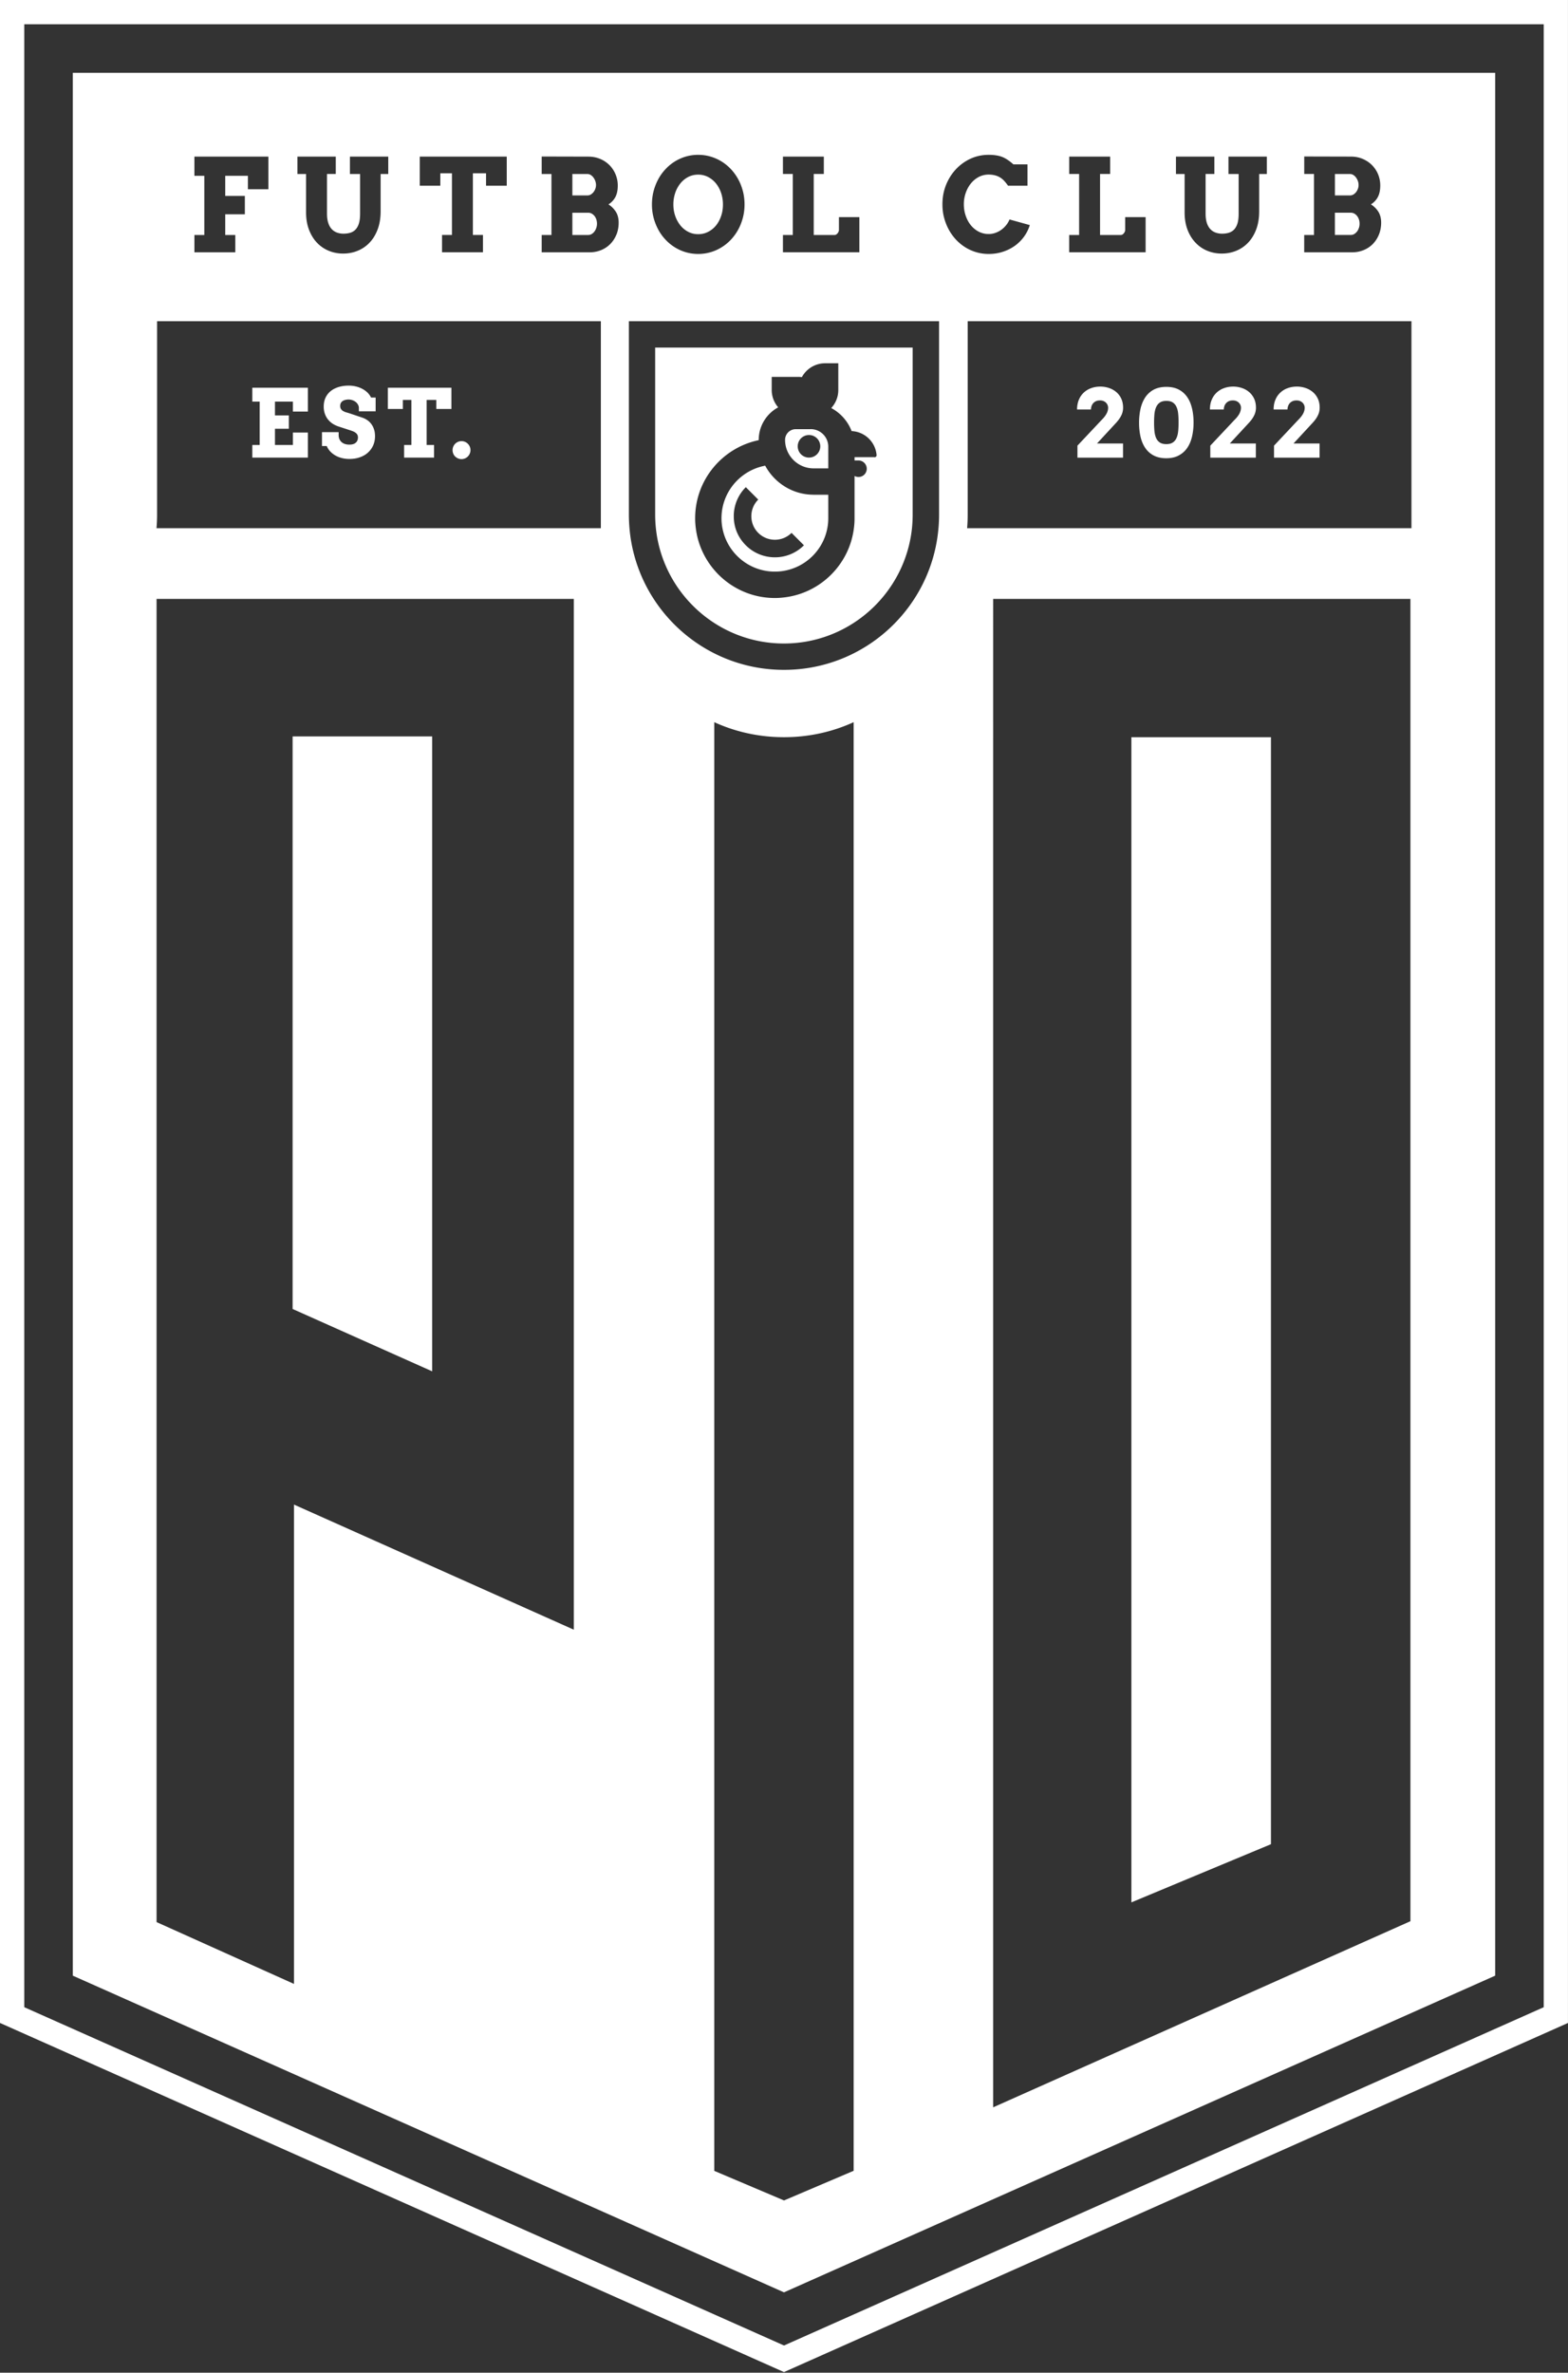 <svg xmlns="http://www.w3.org/2000/svg" width="476" height="720" fill="none"><rect width="100%" height="100%" fill="#333333" stroke="none"/><g fill="#fff" clip-path="url(#a)"><path d="M180.455 65.521a3.06 3.06 0 0 0-.856-.718 2.283 2.283 0 0 0-1.029-.25h-4.816v6.752h4.816c.372 0 .718-.095 1.038-.285.32-.19.614-.44.839-.76.242-.32.432-.675.57-1.099a3.98 3.98 0 0 0 .208-1.297c0-.458-.078-.908-.208-1.305a3.428 3.428 0 0 0-.57-1.055l.008.017ZM179.323 59.036a2.99 2.99 0 0 0 .83-.717c.242-.303.432-.64.57-1.02.139-.372.208-.77.208-1.176 0-.407-.078-.787-.208-1.176a3.736 3.736 0 0 0-.57-1.073 2.957 2.957 0 0 0-.83-.778 1.884 1.884 0 0 0-1.012-.294h-4.557v6.502h4.557a2.1 2.1 0 0 0 1.012-.26v-.008ZM206.541 68.392a7.423 7.423 0 0 0 2.369 1.945c.925.484 1.928.726 3.035.726 1.106 0 2.127-.242 3.052-.726a7.4 7.4 0 0 0 2.386-1.945c.666-.83 1.167-1.781 1.539-2.871.372-1.098.545-2.248.545-3.476 0-1.227-.19-2.412-.562-3.502a9.208 9.208 0 0 0-1.556-2.879 7.644 7.644 0 0 0-2.387-1.954 6.471 6.471 0 0 0-3.017-.717c-1.09 0-2.11.242-3.035.717a7.566 7.566 0 0 0-2.369 1.954 9.236 9.236 0 0 0-1.565 2.88 10.843 10.843 0 0 0-.562 3.501c0 1.237.19 2.378.562 3.476a9.656 9.656 0 0 0 1.565 2.87ZM411.957 70.268c.234-.32.424-.675.562-1.098.147-.407.208-.839.208-1.297 0-.459-.061-.908-.208-1.306a3.426 3.426 0 0 0-.57-1.055 2.838 2.838 0 0 0-.856-.717 2.283 2.283 0 0 0-1.021-.251h-4.833v6.753h4.833c.372 0 .718-.095 1.038-.286.329-.19.597-.44.839-.76l.008.017ZM410.825 59.036c.311-.181.588-.423.83-.717a3.77 3.77 0 0 0 .562-1.02 3.18 3.18 0 0 0 .207-1.176c0-.407-.06-.787-.207-1.176a3.952 3.952 0 0 0-.562-1.073 3.069 3.069 0 0 0-.83-.778 1.934 1.934 0 0 0-1.02-.294h-4.557v6.502h4.557c.354 0 .691-.086 1.02-.26v-.008Z"/><path d="M0 0v613.872l237.996 105.943 237.995-105.943V0H0Zm468.633 609.091L238.004 711.748 7.367 609.091V7.367h461.266V609.09Z"/><path d="M385.829 223.712h-42.375v353.57l42.375-17.656V223.712Z"/><path d="M22.1 22.1v577.42l215.896 96.102 215.896-96.102V22.1H22.1Zm373.828 49.205h2.965V52.794h-2.965v-5.309l14.153.035c1.306 0 2.516.233 3.606.7 1.081.467 2.032 1.098 2.818 1.894a8.691 8.691 0 0 1 1.851 2.8 8.93 8.93 0 0 1 .648 3.39c0 1.41-.242 2.568-.735 3.493-.484.917-1.193 1.652-2.092 2.222.96.614 1.712 1.366 2.274 2.266.545.907.83 1.997.83 3.285 0 1.289-.234 2.525-.683 3.623a8.843 8.843 0 0 1-1.85 2.853 8.384 8.384 0 0 1-2.793 1.85 9.027 9.027 0 0 1-3.459.666h-14.577v-5.248l.009-.009ZM357.002 47.52h11.647v5.274h-2.663v12.035c0 1.107.129 2.032.371 2.802.251.77.597 1.392 1.047 1.876.449.484.977.839 1.599 1.063a5.745 5.745 0 0 0 2.006.338c.735 0 1.435-.096 2.049-.286a3.668 3.668 0 0 0 1.591-.985c.441-.467.778-1.081 1.02-1.86.234-.777.346-1.755.346-2.939V52.803h-3.086v-5.275h11.646v5.275h-2.326v11.291c0 2.04-.285 3.865-.873 5.448-.588 1.59-1.401 2.94-2.421 4.029a10.3 10.3 0 0 1-3.623 2.507c-1.392.58-2.87.865-4.453.865-1.582 0-3.043-.286-4.409-.856a10.244 10.244 0 0 1-3.571-2.473c-1.02-1.072-1.824-2.386-2.412-3.925-.58-1.548-.874-3.295-.874-5.249V52.803h-2.628v-5.275l.017-.008Zm-32.423 23.785h3.009V52.794h-3.009V47.52h12.425v5.274h-3.061v18.511h6.312a.967.967 0 0 0 .492-.138c.156-.104.294-.225.424-.38a2.02 2.02 0 0 0 .294-.493c.069-.182.112-.355.112-.519v-3.89h6.2v10.669H324.57v-5.249h.009Zm-86.903 0h3V52.794h-3V47.52h12.416v5.274h-3.061v18.511h6.329a.917.917 0 0 0 .484-.138c.156-.104.303-.225.424-.38a1.58 1.58 0 0 0 .294-.493 1.18 1.18 0 0 0 .112-.519v-3.89h6.208v10.669h-23.206v-5.249Zm-39.271-13.28a16.727 16.727 0 0 1 1.4-3.597 14.37 14.37 0 0 1 2.179-3.043 13.653 13.653 0 0 1 6.182-3.865 13.309 13.309 0 0 1 3.779-.536c1.314 0 2.576.181 3.778.536a13.8 13.8 0 0 1 3.372 1.513 14.142 14.142 0 0 1 2.845 2.352 15.04 15.04 0 0 1 2.179 3.043c.613 1.115 1.072 2.326 1.409 3.597.329 1.28.493 2.62.493 4.02 0 1.401-.164 2.706-.493 3.986-.337 1.28-.796 2.482-1.409 3.597a14.803 14.803 0 0 1-2.179 3.043 13.88 13.88 0 0 1-2.845 2.344 13.348 13.348 0 0 1-3.372 1.513 13.302 13.302 0 0 1-3.778.536c-1.314 0-2.577-.182-3.779-.536a13.517 13.517 0 0 1-3.354-1.513 13.589 13.589 0 0 1-2.828-2.344 14.155 14.155 0 0 1-2.179-3.043 16.657 16.657 0 0 1-1.4-3.588 15.929 15.929 0 0 1-.493-3.995c0-1.383.164-2.74.493-4.02ZM127.428 47.52h26.406v8.827h-6.286v-3.752h-3.995v18.71h3.061v5.249h-12.425v-5.249h3.009v-18.71h-3.527v3.752h-6.243V47.52Zm-37.135 0h11.637v5.274h-2.663v12.035c0 1.107.13 2.032.38 2.802.243.77.589 1.392 1.047 1.876.441.484.977.839 1.591 1.063a5.778 5.778 0 0 0 2.006.338c.726 0 1.444-.096 2.066-.286a3.72 3.72 0 0 0 1.591-.985c.432-.467.778-1.081 1.012-1.86.233-.777.354-1.755.354-2.939V52.803h-3.086v-5.275h11.637v5.275h-2.317v11.291c0 2.04-.294 3.865-.882 5.448-.588 1.59-1.392 2.94-2.421 4.029a10.225 10.225 0 0 1-3.622 2.507c-1.375.58-2.871.865-4.453.865-1.583 0-3.044-.286-4.401-.856a10.351 10.351 0 0 1-3.58-2.473c-1.011-1.072-1.807-2.386-2.395-3.925-.588-1.548-.882-3.295-.882-5.249V52.803h-2.62V47.52ZM59.019 71.305h3v-17.95h-3v-5.827h22.454v9.9h-6.216v-4.072h-6.883v6.104h5.958v5.568h-5.958v6.286h3.061v5.248H59.02V71.305Zm115.176 423.232-84.949-37.965v145.455l-41.718-18.762V181.743h126.659v312.803l.008-.009Zm8.223-334.262H47.511c.112-1.349.173-2.706.173-4.081V97.478h134.717v62.797h.017Zm4.703-89.082a8.717 8.717 0 0 1-1.858 2.853 8.403 8.403 0 0 1-2.776 1.85 9.05 9.05 0 0 1-3.476.666h-14.569v-5.248h2.966V52.803h-2.966v-5.31l14.146.035c1.314 0 2.516.234 3.614.7a8.82 8.82 0 0 1 2.827 1.894 8.667 8.667 0 0 1 1.842 2.801 8.773 8.773 0 0 1 .665 3.39c0 1.41-.242 2.568-.734 3.493-.493.916-1.194 1.651-2.093 2.222a7.168 7.168 0 0 1 2.265 2.265c.562.908.831 1.998.831 3.286s-.225 2.525-.675 3.623l-.009-.009Zm72.023 587.536-21.131 9.001h-.009l-21.174-8.975V219.147c6.459 2.948 13.618 4.557 21.174 4.557h.009c7.531 0 14.681-1.609 21.131-4.557v439.582Zm25.93-502.535c0 1.375-.06 2.732-.181 4.081-2.058 24.088-22.264 42.989-46.88 42.998h-.017c-24.625 0-44.848-18.91-46.906-42.998a49.227 49.227 0 0 1-.181-4.081V97.478h94.165v58.716Zm5.084-83.531a15.376 15.376 0 0 1-2.17-3.052 16.607 16.607 0 0 1-1.401-3.597c-.337-1.28-.492-2.62-.492-4.012 0-2.084.354-4.03 1.08-5.853.735-1.825 1.73-3.407 2.992-4.764a14.248 14.248 0 0 1 4.453-3.225c1.703-.779 3.545-1.176 5.507-1.176 1.583 0 2.897.198 3.969.587 1.072.39 2.257 1.16 3.545 2.31h4.28v6.466h-5.914c-.718-1.02-1.358-1.746-1.937-2.17a5.64 5.64 0 0 0-1.85-.925 7.936 7.936 0 0 0-2.093-.277 6.442 6.442 0 0 0-2.991.718 7.702 7.702 0 0 0-2.378 1.954c-.674.822-1.202 1.781-1.582 2.87a10.383 10.383 0 0 0-.579 3.476c0 1.237.19 2.395.57 3.494.381 1.098.891 2.04 1.557 2.861a7.568 7.568 0 0 0 2.377 1.946 6.475 6.475 0 0 0 3.018.717 5.98 5.98 0 0 0 2.144-.38 6.854 6.854 0 0 0 1.807-.977 7.63 7.63 0 0 0 1.435-1.41c.415-.527.727-1.08.96-1.65l6.156 1.711a12.057 12.057 0 0 1-1.738 3.485 12.181 12.181 0 0 1-2.766 2.766 13.107 13.107 0 0 1-3.64 1.833c-1.349.45-2.802.675-4.358.675-1.314 0-2.568-.182-3.77-.536a13.377 13.377 0 0 1-3.355-1.513 13.961 13.961 0 0 1-2.844-2.36l.008.008Zm138.003 510.334-126.667 56.477V181.743h126.667v401.263-.009Zm.319-422.722H293.591c.112-1.349.173-2.706.173-4.081V97.478H428.48v62.797Z"/><path d="M93.465 124.886v-7.237H76.597v4.219h2.23v13.16h-2.23v3.83h16.868v-7.6H88.91v3.77H83.47v-4.92h4.211v-4.046h-4.21v-4.194h5.438v3.018h4.556ZM114.035 124.86v-4.228h-1.401c-.207-.458-.527-.917-.925-1.349a6.56 6.56 0 0 0-1.487-1.158 8.298 8.298 0 0 0-1.98-.805 9.3 9.3 0 0 0-2.412-.302c-1.107 0-2.119.147-3.035.423-.925.286-1.729.692-2.395 1.228a5.58 5.58 0 0 0-1.565 1.989c-.372.787-.562 1.695-.562 2.697 0 .874.13 1.643.389 2.318.25.674.596 1.271 1.029 1.764.432.501.934.925 1.496 1.262.57.337 1.158.596 1.755.778l3.207 1.046c.286.095.58.19.874.303.302.112.57.251.812.415.243.164.441.372.597.596.147.243.234.536.234.891 0 .683-.225 1.228-.666 1.608-.433.389-1.072.588-1.92.588a4.33 4.33 0 0 1-1.444-.225 2.805 2.805 0 0 1-1.02-.614 2.713 2.713 0 0 1-.614-.925 3.305 3.305 0 0 1-.199-1.158v-.865h-5.058v4.211h1.444c.251.596.597 1.15 1.055 1.634.441.475.968.882 1.556 1.228a7.323 7.323 0 0 0 1.989.786 8.912 8.912 0 0 0 2.291.277c1.159 0 2.214-.173 3.165-.51.951-.337 1.772-.795 2.438-1.409a6.5 6.5 0 0 0 1.591-2.179c.38-.856.571-1.79.571-2.81 0-.761-.095-1.444-.294-2.041a5.806 5.806 0 0 0-.796-1.608 5.13 5.13 0 0 0-1.21-1.193 6.051 6.051 0 0 0-1.505-.77l-3.839-1.296a26.928 26.928 0 0 0-1.011-.303 4.423 4.423 0 0 1-.951-.381 1.893 1.893 0 0 1-.692-.613c-.182-.242-.277-.58-.277-1.003 0-.338.078-.623.199-.865.138-.242.32-.441.545-.597.233-.147.493-.259.813-.337.302-.078.631-.121.985-.121.389 0 .77.061 1.124.19.355.113.683.286.969.493.285.208.518.45.691.744.182.285.294.596.346.925v1.228H114l.035.043ZM117.744 117.649v6.45h4.556v-2.741h2.586v13.67h-2.205v3.83h9.087v-3.83h-2.248v-13.67h2.931v2.741h4.583v-6.45h-19.29ZM142.611 135.538a2.672 2.672 0 0 0-.58-.873 2.775 2.775 0 0 0-.873-.588 2.513 2.513 0 0 0-1.046-.208c-.372 0-.735.061-1.072.208a2.806 2.806 0 0 0-.874.596 2.632 2.632 0 0 0-.57.865 2.659 2.659 0 0 0-.208 1.055c0 .38.069.735.208 1.063.129.338.328.623.57.865.251.242.536.432.865.579a2.659 2.659 0 0 0 2.136 0c.328-.147.613-.337.856-.579.242-.242.441-.527.579-.865.147-.337.225-.691.225-1.063s-.078-.718-.208-1.055M339.053 128.024a8.599 8.599 0 0 0 1.374-2.023 5.25 5.25 0 0 0 .511-2.291c0-1.046-.191-1.954-.562-2.75a5.721 5.721 0 0 0-1.513-1.997 6.674 6.674 0 0 0-2.214-1.228 8.074 8.074 0 0 0-2.637-.423c-.977 0-1.894.155-2.758.467-.856.302-1.6.761-2.24 1.348-.639.588-1.141 1.323-1.504 2.188-.354.865-.545 1.842-.545 2.94h4.22c0-.372.078-.727.19-1.064.13-.337.294-.622.527-.873.234-.251.519-.45.848-.597.337-.147.735-.207 1.201-.207.381 0 .727.06 1.021.181.302.13.57.294.769.502.208.207.381.449.484.718.113.259.165.536.165.812 0 .631-.165 1.254-.519 1.876-.346.614-.83 1.228-1.461 1.842l-7.332 7.79v3.64h13.842v-4.297h-7.902l6.043-6.536-.008-.018ZM361.879 124.013c-.294-1.306-.761-2.456-1.418-3.433a7.098 7.098 0 0 0-2.551-2.326c-1.055-.57-2.326-.856-3.839-.856s-2.819.294-3.873.865a7.145 7.145 0 0 0-2.56 2.36c-.648 1.003-1.124 2.153-1.418 3.476a19.898 19.898 0 0 0-.432 4.219c0 1.496.156 2.914.45 4.228.302 1.306.786 2.439 1.444 3.407a6.969 6.969 0 0 0 2.559 2.274c1.046.545 2.317.83 3.804.83 1.487 0 2.767-.285 3.822-.865 1.055-.57 1.919-1.34 2.568-2.317.666-.977 1.141-2.127 1.444-3.45.302-1.314.449-2.723.449-4.228 0-1.504-.147-2.87-.441-4.184m-4.228 6.813c-.069.795-.242 1.496-.501 2.075-.251.579-.631 1.046-1.124 1.366-.484.337-1.15.501-1.98.501-.83 0-1.487-.172-1.98-.501a3.116 3.116 0 0 1-1.115-1.366c-.251-.579-.424-1.271-.502-2.075a27.207 27.207 0 0 1-.112-2.62c0-.942.043-1.781.112-2.577.086-.795.251-1.495.519-2.083a3.148 3.148 0 0 1 1.124-1.392c.493-.338 1.158-.502 1.988-.502.83 0 1.47.164 1.972.502.484.337.864.795 1.115 1.392.26.588.424 1.279.493 2.083.078.796.112 1.652.112 2.577s-.043 1.824-.112 2.62M379.379 128.024a8.363 8.363 0 0 0 1.374-2.023c.346-.709.519-1.47.519-2.291 0-1.046-.19-1.954-.562-2.75-.38-.786-.882-1.461-1.522-1.997a6.505 6.505 0 0 0-2.213-1.228 8.022 8.022 0 0 0-2.629-.423c-.977 0-1.893.155-2.758.467a6.387 6.387 0 0 0-2.239 1.348 6.057 6.057 0 0 0-1.504 2.188c-.372.865-.545 1.842-.545 2.94h4.211c.008-.372.077-.727.198-1.064.113-.337.294-.622.528-.873a2.34 2.34 0 0 1 .847-.597c.337-.147.735-.207 1.193-.207.389 0 .727.06 1.029.181.303.13.554.294.77.502.207.207.371.449.484.718.112.259.164.536.164.812 0 .631-.181 1.254-.519 1.876-.345.614-.838 1.228-1.469 1.842l-7.324 7.79v3.64h13.825v-4.297h-7.902l6.044-6.536v-.018ZM398.72 128.024c.579-.639 1.046-1.314 1.375-2.023.346-.709.519-1.47.519-2.291 0-1.046-.19-1.954-.562-2.75-.381-.786-.882-1.461-1.531-1.997a6.505 6.505 0 0 0-2.213-1.228 8.022 8.022 0 0 0-2.629-.423c-.977 0-1.893.155-2.758.467a6.316 6.316 0 0 0-2.239 1.348 6.057 6.057 0 0 0-1.504 2.188c-.372.865-.545 1.842-.545 2.94h4.211c.008-.372.077-.727.198-1.064.113-.337.294-.622.519-.873.234-.251.519-.45.865-.597.337-.147.735-.207 1.193-.207.389 0 .726.06 1.029.181.302.13.553.294.769.502.208.207.372.449.485.718.103.259.164.536.164.812 0 .631-.182 1.254-.519 1.876-.346.614-.839 1.228-1.47 1.842l-7.323 7.79v3.64h13.825v-4.297h-7.902l6.043-6.536v-.018ZM198.889 105.475v50.719c0 1.375.078 2.741.216 4.081 2.049 19.635 18.693 35 38.873 35h.018c20.163-.009 36.798-15.365 38.856-35 .13-1.34.207-2.706.207-4.081v-50.719h-78.17Zm66.584 33.253h-6.052v1.003h1.193a2.51 2.51 0 0 1 2.508 2.508 2.503 2.503 0 0 1-2.508 2.507 2.66 2.66 0 0 1-1.193-.302v12.813c0 1.021-.06 2.032-.199 3.018-1.366 11.015-10.176 19.765-21.226 21.019-.908.112-1.833.173-2.767.173-12.321 0-22.523-9.26-24.002-21.184a21.791 21.791 0 0 1-.199-3.017c0-11.672 8.292-21.425 19.299-23.699v-.069c0-4.272 2.403-7.998 5.914-9.892a8 8 0 0 1-1.972-5.248v-3.995h8.136c.346 0 .683.035 1.021.078a8.035 8.035 0 0 1 7.064-4.21h3.994v8.136c0 2.101-.821 4.02-2.144 5.455a13.41 13.41 0 0 1 6.191 6.995 7.962 7.962 0 0 1 7.574 7.272.63.63 0 0 1-.632.674v-.035Z"/><path d="M246.114 130.229h-4.547a3.251 3.251 0 0 0-3.243 3.251c0 4.764 3.882 8.646 8.655 8.646h4.462v-6.579a5.329 5.329 0 0 0-5.327-5.326v.008Zm-.527 8.629a3.42 3.42 0 0 1-3.424-3.424 3.421 3.421 0 0 1 3.424-3.424 3.42 3.42 0 0 1 3.424 3.424 3.42 3.42 0 0 1-3.424 3.424ZM246.979 150.124c-3.303 0-6.389-.968-8.975-2.637a16.895 16.895 0 0 1-5.715-6.173c-7.531 1.392-13.263 8.006-13.263 15.943 0 1.029.095 2.041.285 3.018 1.418 7.496 8.015 13.185 15.927 13.185.942 0 1.876-.086 2.766-.242 6.641-1.15 11.906-6.346 13.151-12.943.19-.977.286-1.989.286-3.018v-7.124h-4.462v-.009Zm-11.75 18.996c-3.191 0-6.39-1.219-8.819-3.649-2.43-2.429-3.658-5.49-3.658-8.819a12.37 12.37 0 0 1 3.658-8.819l3.769 3.77a7.105 7.105 0 0 0-2.092 5.049c0 1.902.744 3.701 2.092 5.049 2.785 2.785 7.324 2.785 10.108 0l3.77 3.77a12.445 12.445 0 0 1-8.819 3.649h-.009ZM131.198 416.134l-42.367-18.918V223.461h42.367v192.673Z"/></g><defs><clipPath id="a"><path fill="#fff" d="M0 0h476v719.815H0z"/></clipPath></defs></svg>
